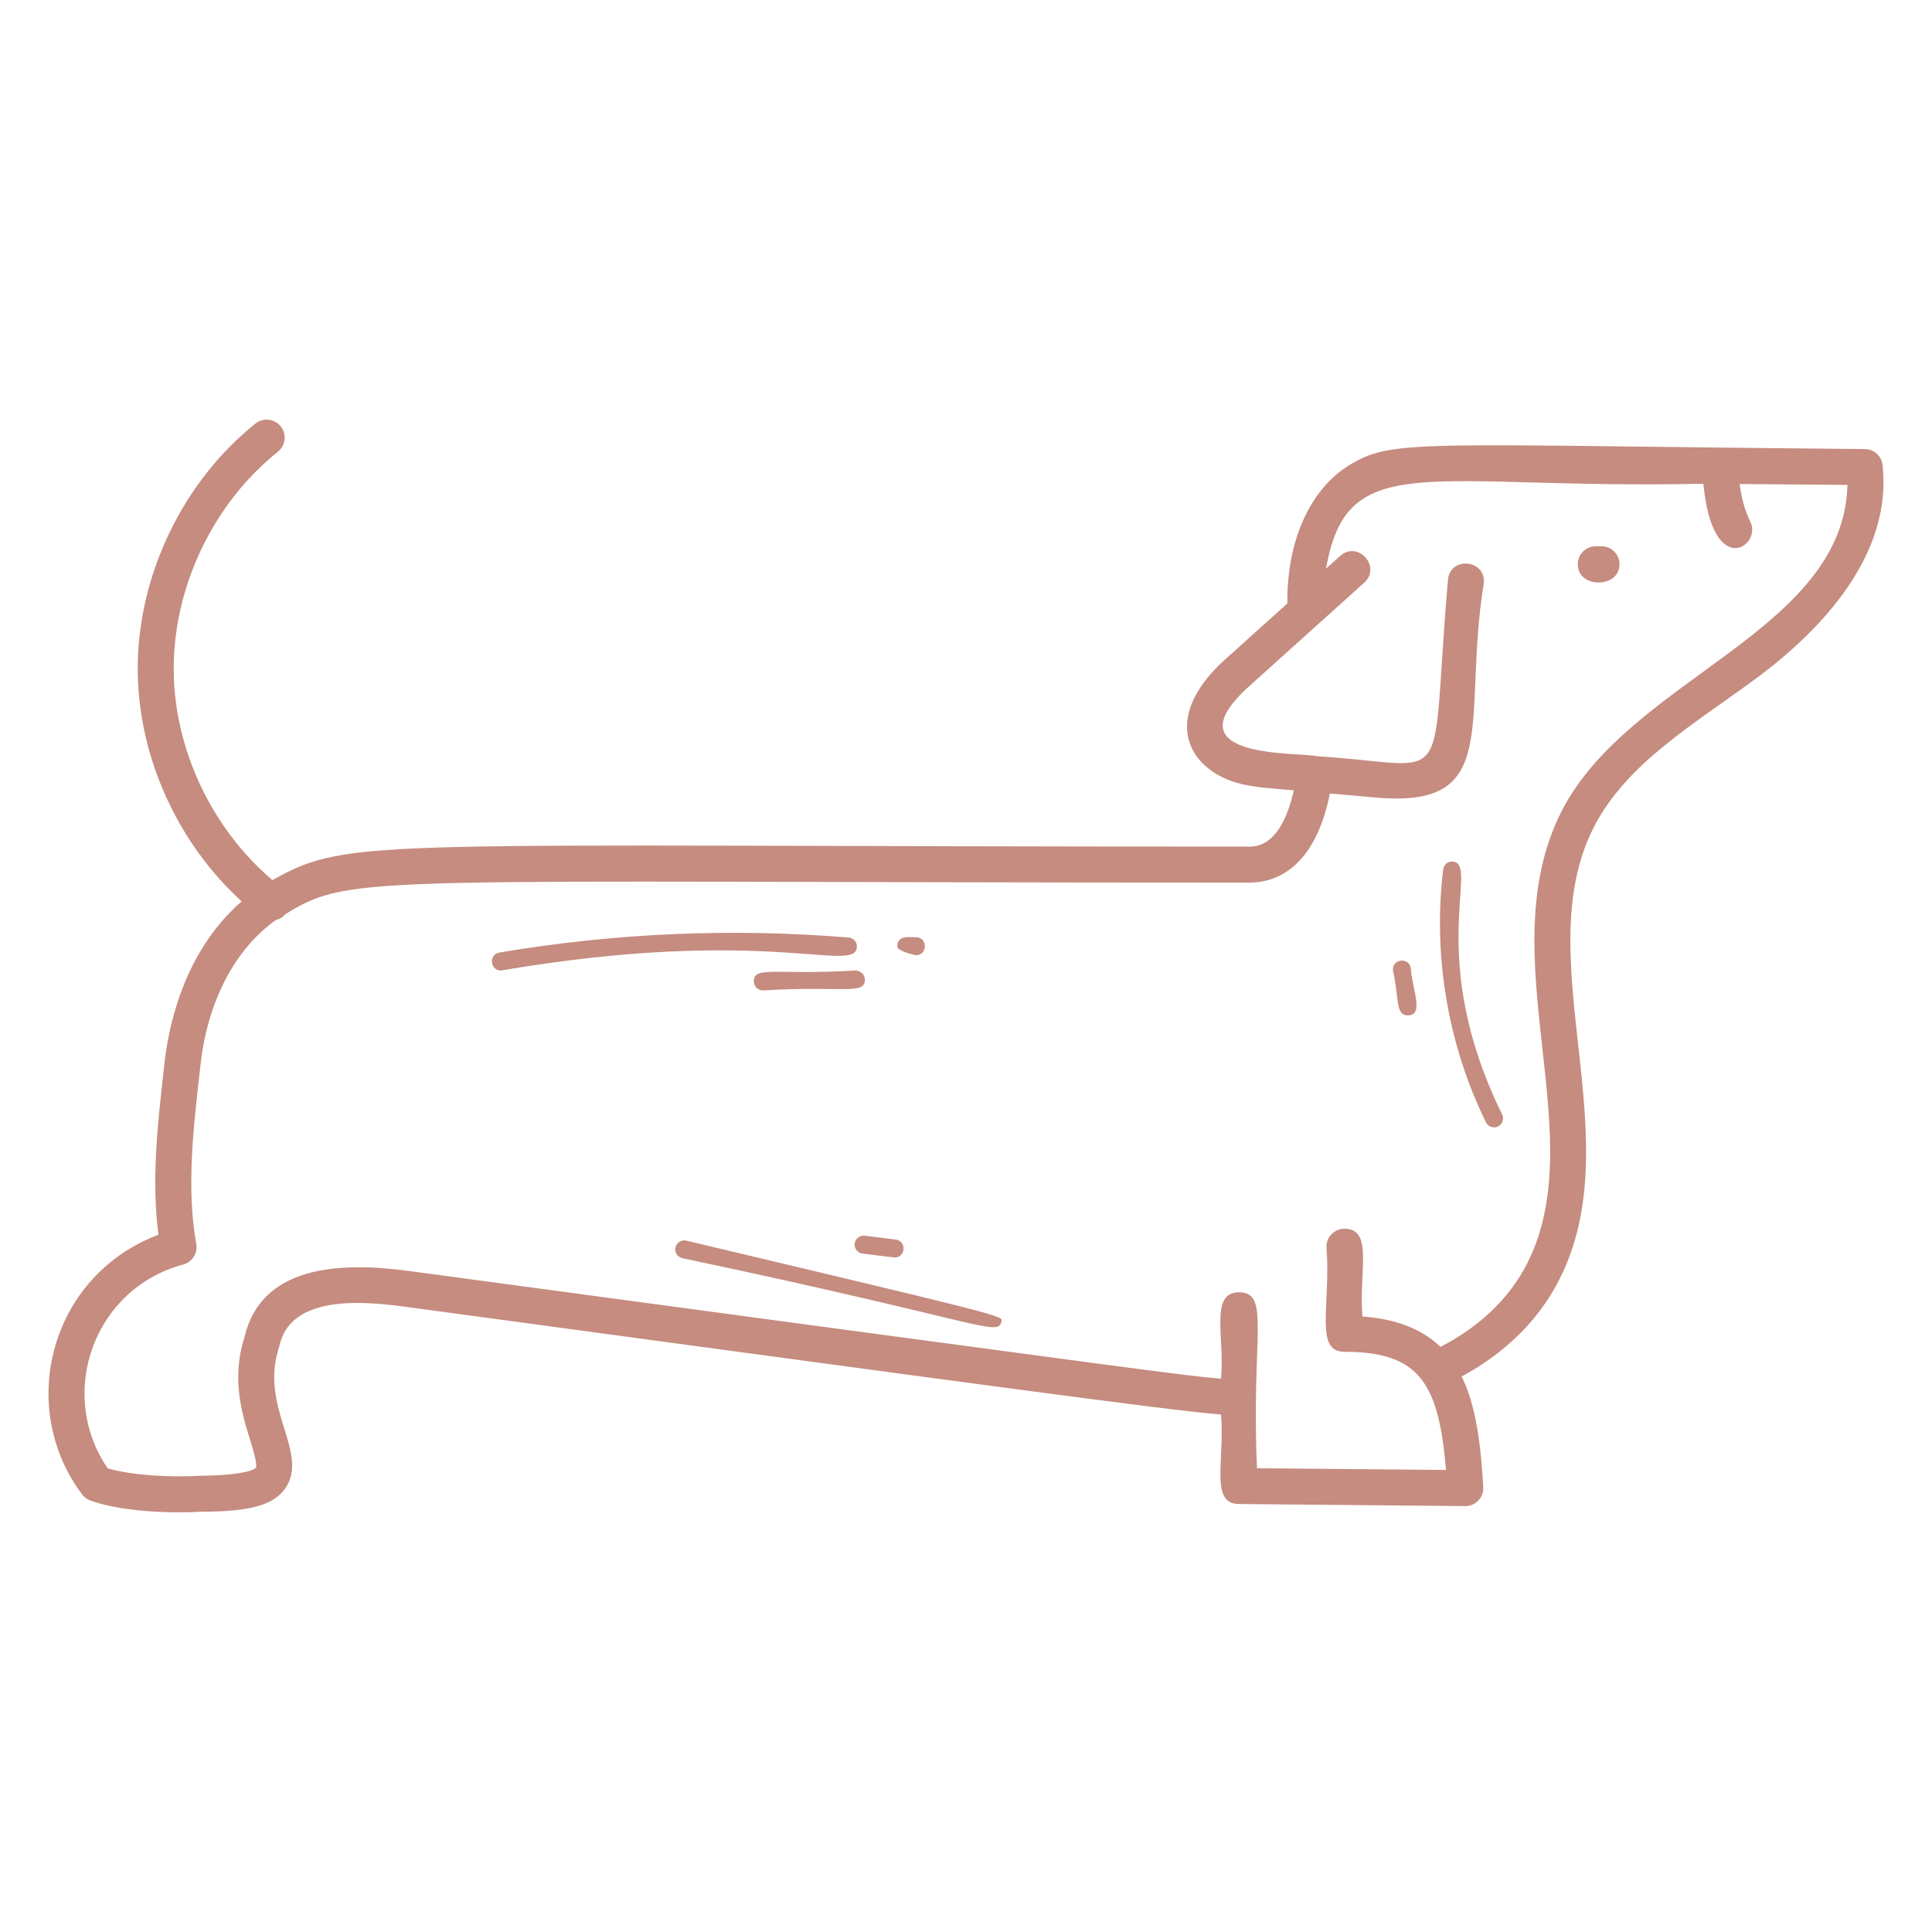 <svg enable-background="new 0 0 512 512" viewBox="0 0 512 512" xmlns="http://www.w3.org/2000/svg"><g ><g><path fill="#c58c7f" d="m494.199 119.003c-115.891-1.003-124.588-2.758-135.873 3.813-10.968 6.307-17.321 20.187-17.162 37.104l-16.496 14.846c-15.659 14.092-11.137 26.764.279 31.666 5.053 2.173 10.363 2.353 17.924 3.014-1.558 6.954-4.81 14.855-11.56 14.914-234.34 0-238.328-2.716-259.118 8.88-15.952-13.58-25.942-34.408-26.154-55.341-.226-22.095 10.354-44.394 27.611-58.193 2.055-1.648 2.391-4.646.745-6.704-1.643-2.048-4.648-2.393-6.699-.745-19.495 15.591-31.447 40.781-31.191 65.734.232 22.786 10.659 45.535 27.541 60.885-19.433 16.824-20.417 44.007-20.699 45.048-1.592 14.194-3.236 28.831-1.357 43.3-28.696 10.818-37.696 45.585-20.23 68.812.559.74 1.322 1.303 2.195 1.615 6.827 2.458 16.487 3.133 23.582 3.133 2.253 0 4.248-.065 5.812-.168 12.591-.005 18.901-1.653 22.085-5.95 3.44-4.637 1.736-10.149-.068-15.982-1.934-6.257-4.127-13.342-1.473-21.471.051-.154.093-.312.128-.475 2.871-13.273 20.937-12.095 33.032-10.479 151.2 20.45 201.302 27.342 216.532 28.613 1.068 11.999-3.062 23.64 4.723 23.709l59.976.549h.044c1.306 0 2.556-.535 3.457-1.485.91-.959 1.383-2.253 1.301-3.571-.675-11.12-1.847-21.352-5.725-29.293 10.909-5.878 19.452-14.035 24.875-23.811 21.034-37.798-7.695-86.374 10.018-121.511 8.839-17.493 27.205-27.785 44.196-40.451 16.252-12.286 35.072-31.931 32.448-55.762-.264-2.399-2.283-4.224-4.699-4.243zm-80.457 96.163c-19.408 38.501 9.227 86.912-9.842 121.176-4.707 8.485-12.344 15.539-22.162 20.597-4.626-4.448-11.178-7.358-20.675-8.064-1.059-11.54 3.068-23.254-4.767-23.254-2.633 0-4.767 2.132-4.767 4.767 1.196 15.605-3.318 27.849 4.767 27.849 19.867 0 24.99 8.324 26.911 31.317l-50.087-.461c-1.589-34.709 3.704-46.619-4.767-46.619-7.859 0-3.745 11.937-4.767 22.902-9.952-.861-12.51-1.231-215.264-28.563-18.603-2.488-39.183-1.367-43.565 17.667-3.482 10.917-.605 20.218 1.501 27.025.726 2.351 2.081 6.727 1.518 7.486-.165.223-1.969 1.951-14.699 2.104-7.574.47-18.084-.074-24.543-1.969-13.588-19.895-3.641-47.671 20.016-54.007 2.393-.638 3.897-3.007 3.461-5.442-2.742-15.326-.633-31.822 1.138-47.597 1.838-16.638 9.115-30.567 19.971-38.28 1.776-.467 2.095-1.185 2.592-1.601 17.912-10.833 19.515-8.303 255.641-8.303 6.291-.056 16.991-3.33 21.091-23.611l12.496 1.093c33.525 2.9 22.424-20.685 28.286-56.912.506-6.261-8.996-7.097-9.502-.763-5.004 57.807 2.416 48.946-34.897 46.697-4.133-1.159-39.513 1.029-17.781-18.546l30.479-27.43c4.681-4.208-1.676-11.313-6.378-7.086l-3.727 3.354c5.565-32.247 27.011-20.892 99.984-22.502 2.461 25.65 15.553 16.473 12.491 10.163-1.487-3.056-2.428-6.445-2.878-10.085l28.58.234c-.998 38.966-57.954 51.239-75.855 86.664z"/><path fill="#c58c7f" d="m424.426 144.767h-1.534c-2.633 0-4.767 2.132-4.767 4.767 0 6.455 11.068 6.437 11.068 0 .001-2.635-2.134-4.767-4.767-4.767z"/><path fill="#c58c7f" d="m227.084 251.021c.107-1.313-.871-2.463-2.181-2.57-30.868-2.528-62.012-1.192-92.568 3.985-3.115.525-2.306 5.237.796 4.702 69.888-11.853 93.371.985 93.953-6.117z"/><path fill="#c58c7f" d="m242.728 253.14c3.156 0 3.152-4.767 0-4.767-.845.182-4.951-.909-4.951 2.384 0 1.317 4.209 2.223 4.951 2.383z"/><path fill="#c58c7f" d="m199.777 260.141c.028 1.299 1.089 2.332 2.384 2.332h.049c21.321-1.286 27.076 1.329 26.985-2.947-.028-1.317-1.059-2.169-2.432-2.332-21.321 1.287-27.076-1.329-26.986 2.947z"/><path fill="#c58c7f" d="m181.856 328.771c-1.273-.265-2.558.526-2.847 1.806-.289 1.285.519 2.56 1.804 2.849 81.606 17.231 83.627 21.081 84.642 16.564.29-1.284-3.081-2.085-83.599-21.219z"/><path fill="#c58c7f" d="m226.499 329.549c-.163 1.308.766 2.495 2.072 2.658.231.029 8.281 1.043 8.51 1.043 2.96 0 3.245-4.38.291-4.749l-8.214-1.024c-1.292-.181-2.496.768-2.659 2.072z"/><path fill="#c58c7f" d="m385.121 228.345c-1.364-.186-2.498.768-2.656 2.076-2.786 22.69 1.241 46.489 11.336 67.005.414.843 1.262 1.331 2.141 1.331 1.736 0 2.923-1.831 2.137-3.436-20.515-41.689-5.948-66.126-12.958-66.976z"/><path fill="#c58c7f" d="m369.169 257.311c1.664 7.076.505 11.76 3.915 11.76 4.492 0 1.102-7.021.791-12.514-.497-3.084-5.211-2.378-4.706.754z"/></g></g><g /></svg>
